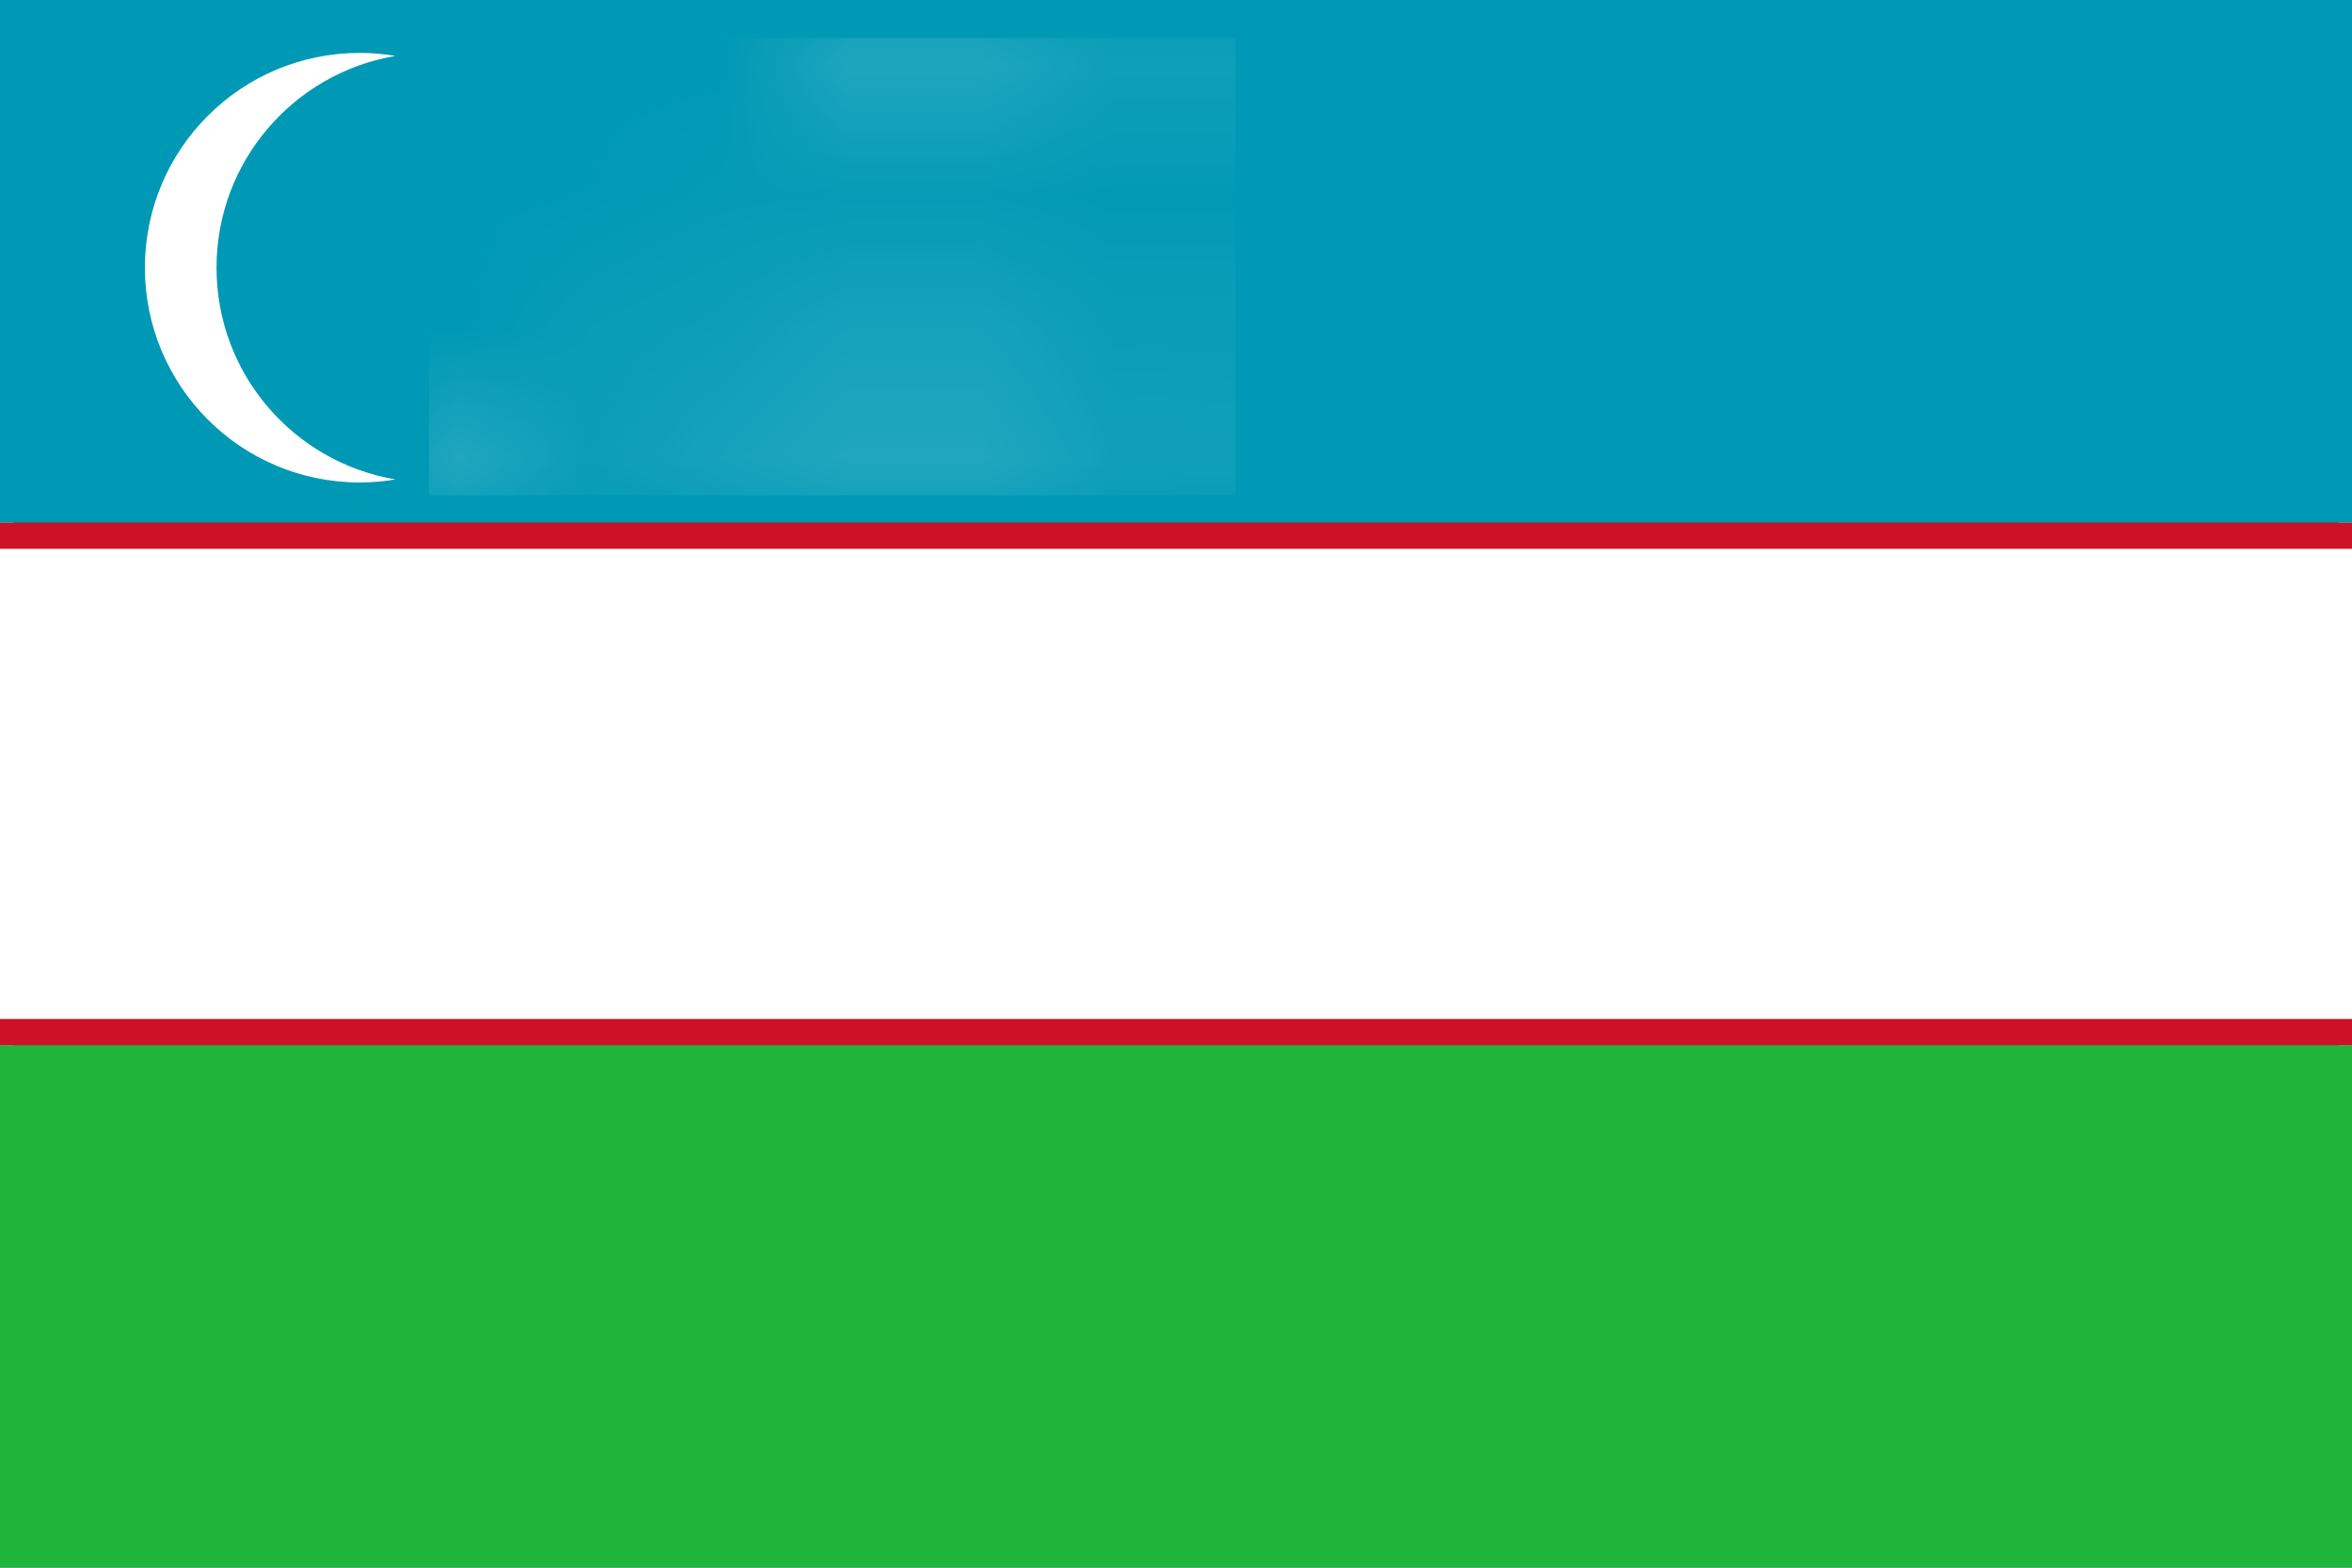 <?xml version="1.0" encoding="UTF-8"?>
<svg width="18px" height="12px" viewBox="0 0 18 12" version="1.1" xmlns="http://www.w3.org/2000/svg" xmlns:xlink="http://www.w3.org/1999/xlink">
    <rect x="0" y="0" width="18" height="12" fill="#333333" stroke="none"/>
    <!-- Generator: Sketch 53.2 (72643) - https://sketchapp.com -->
    <title>uz</title>
    <desc>Created with Sketch.</desc>
    <defs>
        <path d="M5.919,0.661 L5.687,0.661 L5.878,0.805 L5.807,1.028 L5.999,0.889 L6.193,1.028 L6.119,0.801 L6.312,0.661 L6.077,0.661 L5.999,0.433 L5.919,0.661 Z M4.597,0.661 L4.365,0.661 L4.556,0.805 L4.484,1.028 L4.678,0.889 L4.871,1.028 L4.797,0.801 L4.99,0.661 L4.754,0.661 L4.678,0.433 L4.597,0.661 Z M3.284,0.661 L3.053,0.661 L3.244,0.805 L3.172,1.028 L3.365,0.889 L3.558,1.028 L3.484,0.801 L3.678,0.661 L3.441,0.661 L3.365,0.433 L3.284,0.661 Z M5.919,1.968 L5.687,1.968 L5.878,2.112 L5.807,2.336 L5.999,2.196 L6.193,2.336 L6.119,2.108 L6.312,1.968 L6.077,1.968 L5.999,1.741 L5.919,1.968 Z M4.597,1.968 L4.365,1.968 L4.556,2.112 L4.484,2.336 L4.678,2.196 L4.871,2.336 L4.797,2.108 L4.99,1.968 L4.754,1.968 L4.678,1.741 L4.597,1.968 Z M3.284,1.968 L3.053,1.968 L3.244,2.112 L3.172,2.336 L3.365,2.196 L3.558,2.336 L3.484,2.108 L3.678,1.968 L3.441,1.968 L3.365,1.741 L3.284,1.968 Z M1.972,1.968 L1.739,1.968 L1.931,2.112 L1.859,2.336 L2.053,2.196 L2.245,2.336 L2.171,2.108 L2.365,1.968 L2.128,1.968 L2.053,1.741 L1.972,1.968 Z M5.919,3.28 L5.687,3.28 L5.878,3.424 L5.807,3.648 L5.999,3.508 L6.193,3.648 L6.119,3.421 L6.312,3.28 L6.077,3.28 L5.999,3.053 L5.919,3.28 Z M4.597,3.28 L4.365,3.28 L4.556,3.424 L4.484,3.648 L4.678,3.508 L4.871,3.648 L4.797,3.421 L4.99,3.28 L4.754,3.28 L4.678,3.053 L4.597,3.28 Z M3.284,3.28 L3.053,3.28 L3.244,3.424 L3.172,3.648 L3.365,3.508 L3.558,3.648 L3.484,3.421 L3.678,3.28 L3.441,3.28 L3.365,3.053 L3.284,3.28 Z M1.972,3.28 L1.739,3.28 L1.931,3.424 L1.859,3.648 L2.053,3.508 L2.245,3.648 L2.171,3.421 L2.365,3.28 L2.128,3.28 L2.053,3.053 L1.972,3.28 Z M0.658,3.28 L0.427,3.28 L0.619,3.424 L0.546,3.648 L0.74,3.508 L0.933,3.648 L0.858,3.421 L1.052,3.28 L0.816,3.28 L0.74,3.053 L0.658,3.28 Z" id="path-1"></path>
    </defs>
    <g id="uz" stroke="none" stroke-width="1" fill="none" fill-rule="evenodd">
        <path d="M18,12 L0,12 L0,0 L18,0 L18,12 Z M0.1,11.9 L17.9,11.9 L17.9,0.1 L0.1,0.1 L0.1,11.9 Z" id="Shape" fill="#E3E4E9" fill-rule="nonzero"></path>
        <g>
            <polygon id="Fill-1" fill="#1EB53A" points="0 12 18 12 18 8 0 8"></polygon>
            <polygon id="Fill-2" fill="#CE1126" points="0 8 18 8 18 3.999 0 3.999"></polygon>
            <polygon id="Fill-3" fill="#FFFFFF" points="0 7.8 18 7.8 18 4.201 0 4.201"></polygon>
            <polygon id="Fill-4" fill="#0099B5" points="0 4 18 4 18 0 0 0"></polygon>
            <path d="M1.657,2.049 C1.657,1.235 2.249,0.559 3.027,0.428 C2.938,0.413 2.846,0.405 2.753,0.405 C1.845,0.405 1.109,1.141 1.109,2.049 C1.109,2.957 1.845,3.693 2.753,3.693 C2.846,3.693 2.938,3.685 3.027,3.67 C2.249,3.539 1.657,2.863 1.657,2.049" id="Fill-5" fill="#FFFFFF"></path>
            <g id="Group-9" transform="translate(3, 0)">
                <mask id="mask-2" fill="white">
                    <use xlink:href="#path-1"></use>
                </mask>
                <g id="Clip-8"></g>
                <polygon id="Fill-7" fill="#FFFFFF" mask="url(#mask-2)" points="0.284 3.791 6.455 3.791 6.455 0.291 0.284 0.291"></polygon>
            </g>
        </g>
    </g>
</svg>